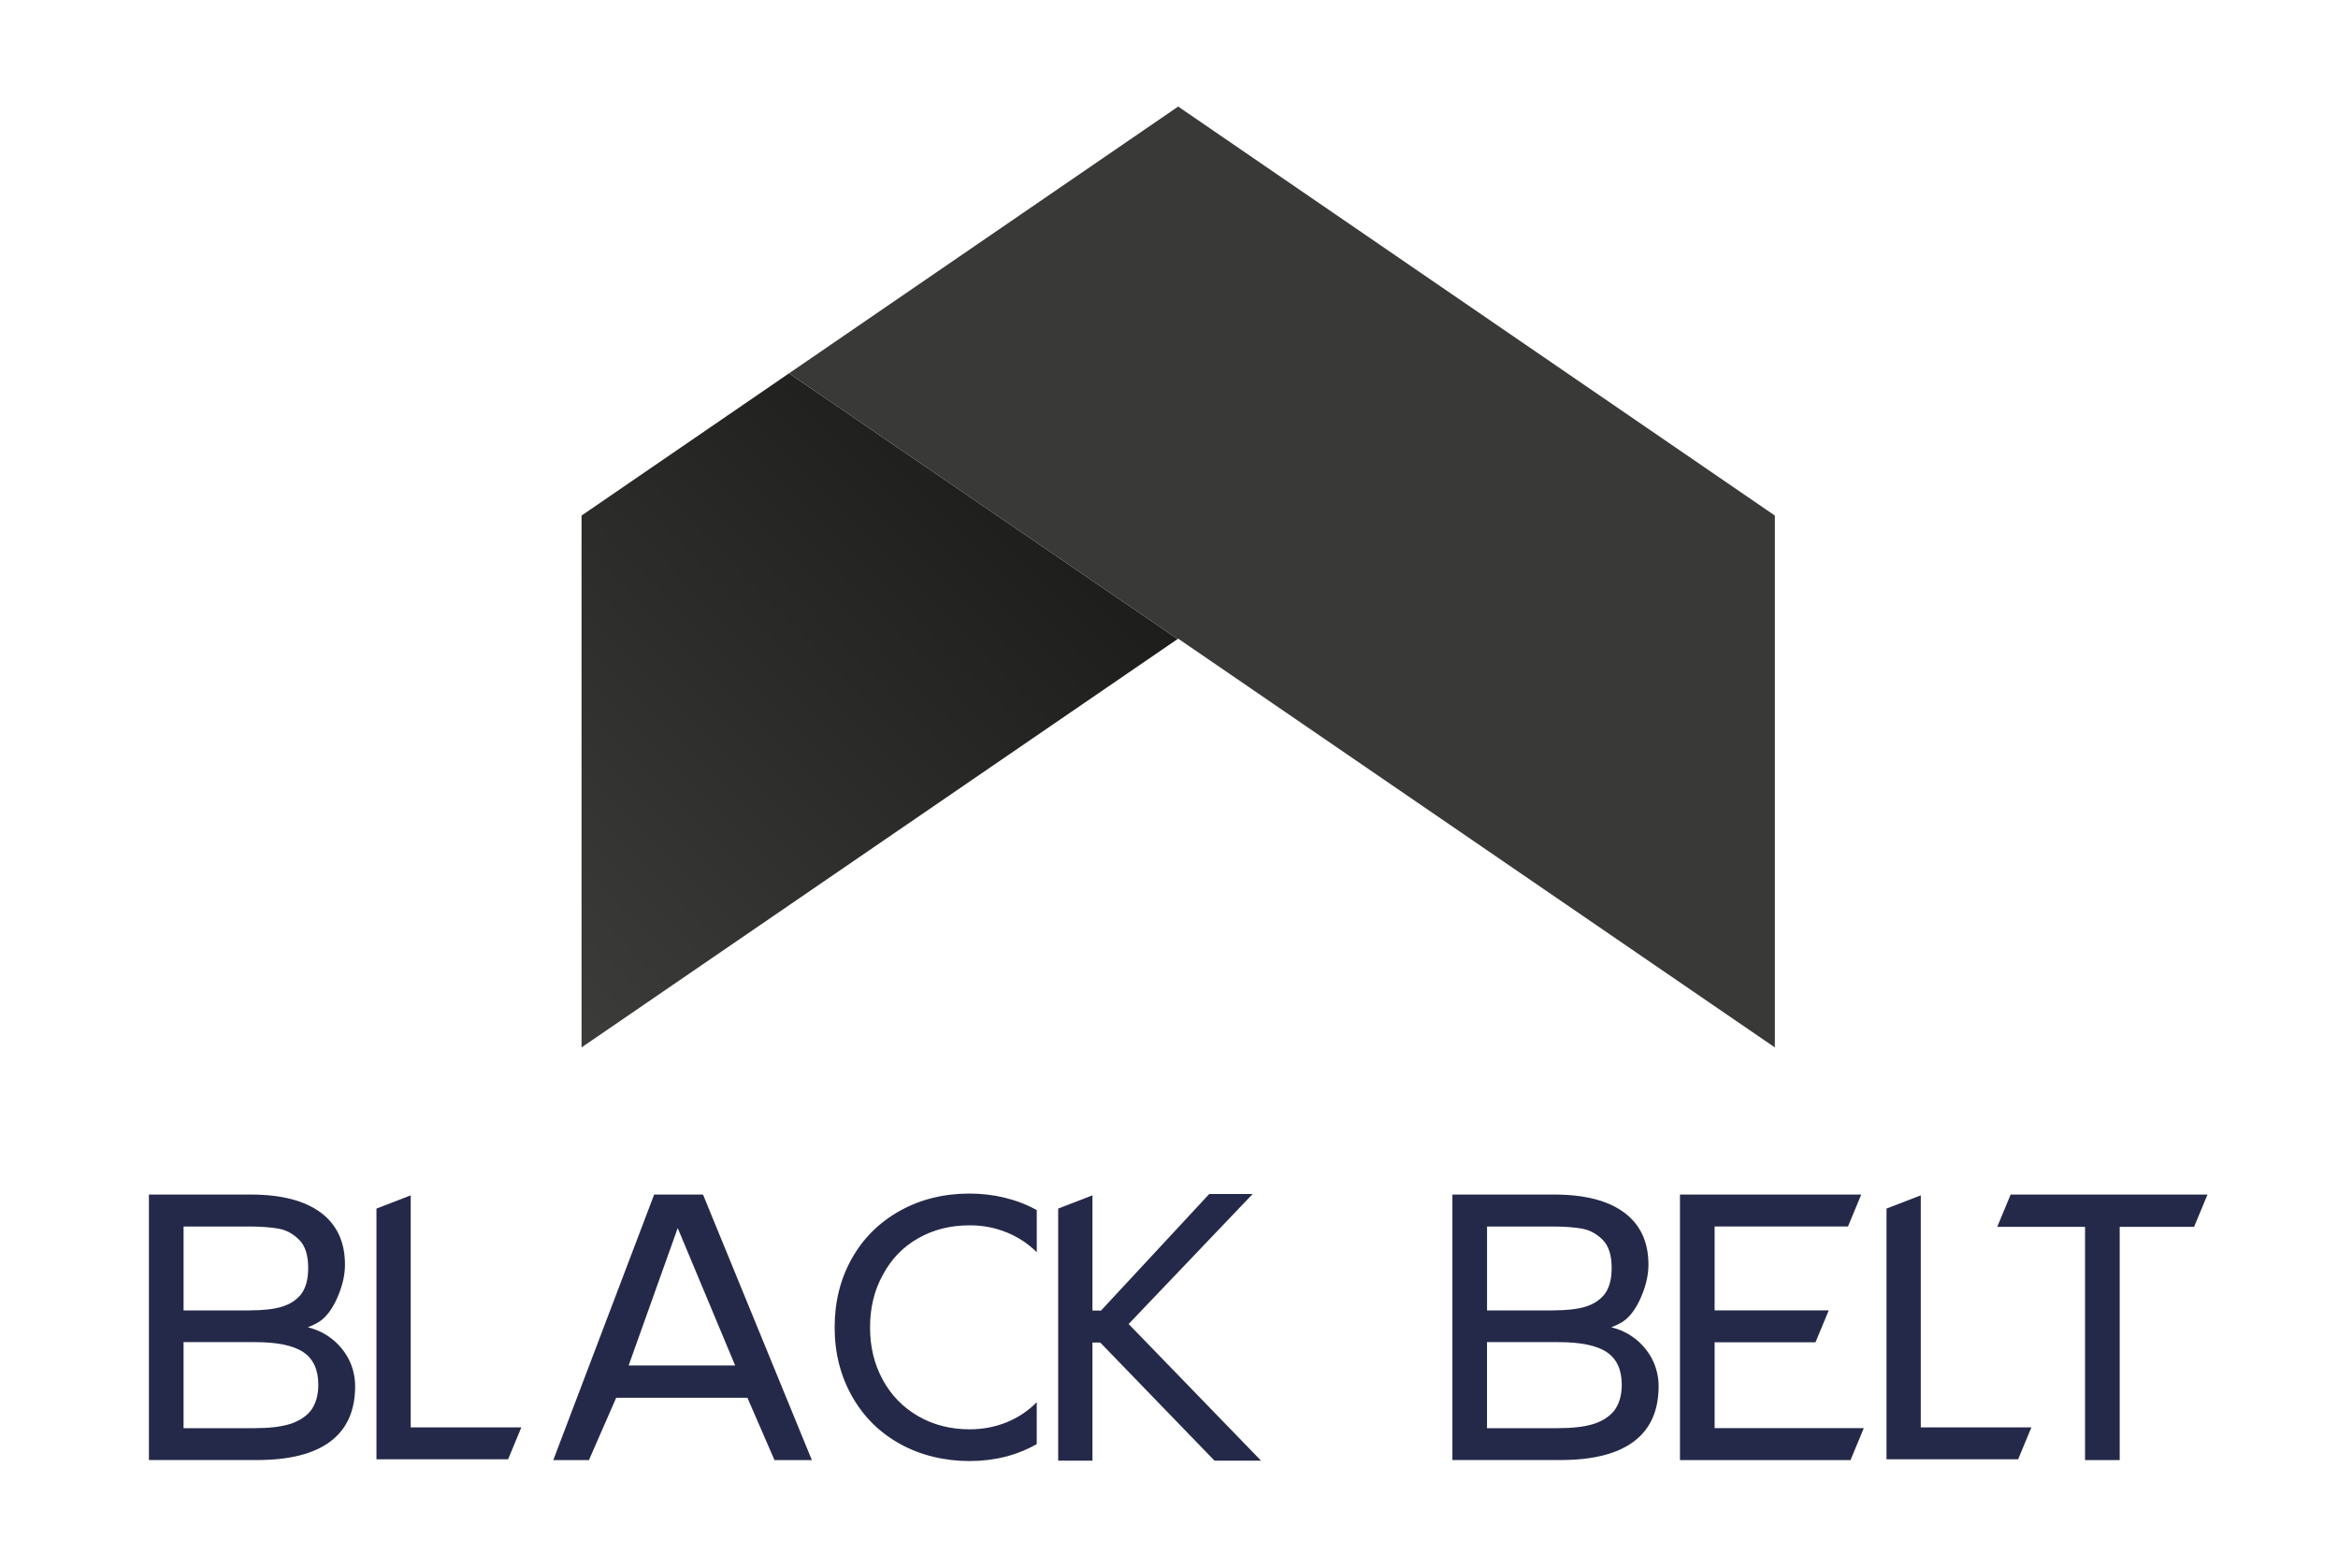 <?xml version="1.0" encoding="UTF-8"?>
<svg id="Warstwa_1" data-name="Warstwa 1" xmlns="http://www.w3.org/2000/svg" xmlns:xlink="http://www.w3.org/1999/xlink" viewBox="0 0 781.84 524.33">
  <defs>
    <style>
      .cls-1 {
        fill: url(#Gradient_bez_nazwy_24);
      }

      .cls-1, .cls-2, .cls-3 {
        stroke-width: 0px;
      }

      .cls-2 {
        fill: #393938;
      }

      .cls-3 {
        fill: #252949;
      }
    </style>
    <linearGradient id="Gradient_bez_nazwy_24" data-name="Gradient bez nazwy 24" x1="165.1" y1="320.63" x2="334.22" y2="153.47" gradientUnits="userSpaceOnUse">
      <stop offset="0" stop-color="#3c3c3b"/>
      <stop offset="1" stop-color="#1d1d1b"/>
    </linearGradient>
  </defs>
  <g>
    <path class="cls-3" d="M49.79,399.55h34.05c10.2,0,18,2.01,23.41,6.02,5.4,4.02,8.11,9.82,8.11,17.42,0,3.34-.78,6.86-2.34,10.55s-3.43,6.38-5.6,8.07c-1,.78-2.5,1.56-4.49,2.34,2.91.69,5.54,1.94,7.88,3.74,2.34,1.8,4.23,4.03,5.67,6.67,1.52,2.91,2.28,6.01,2.28,9.31,0,8.16-2.76,14.31-8.27,18.46-5.51,4.15-13.7,6.22-24.55,6.22h-36.14v-88.81ZM83.39,438.29c4.56,0,8.16-.4,10.81-1.2,2.65-.8,4.75-2.14,6.32-4,1.69-2.08,2.54-5.08,2.54-8.99,0-4.3-1.02-7.46-3.06-9.47-2.04-2.02-4.38-3.26-7.03-3.71-2.65-.46-5.88-.68-9.7-.68h-21.88v28.06h22.01ZM85.28,477.68c4.73,0,8.56-.44,11.49-1.33,2.93-.89,5.24-2.31,6.93-4.26l.07-.07c1.78-2.26,2.67-5.21,2.67-8.85,0-5.04-1.67-8.67-5.01-10.91-3.34-2.24-8.73-3.35-16.15-3.35h-23.9v28.78h23.9Z"/>
    <path class="cls-3" d="M137.36,477.42h36.98l-4.43,10.68h-44.02v-83.86l11.46-4.43v77.61Z"/>
    <path class="cls-3" d="M218.75,399.55h16.34l36.4,88.81h-12.5l-9.05-20.84h-43.88l-9.12,20.84h-11.92l33.73-88.81ZM245.84,456.72l-19.21-45.97-16.41,45.97h35.62Z"/>
    <path class="cls-3" d="M346.69,418.82c-2.95-2.91-6.35-5.13-10.19-6.67-3.84-1.54-7.93-2.31-12.27-2.31-6.38,0-12.11,1.44-17.19,4.33-5.08,2.89-9.01,6.96-11.79,12.21-2.86,5.12-4.3,10.98-4.3,17.58s1.41,12.31,4.23,17.51c2.82,5.21,6.79,9.29,11.92,12.24,5.08,2.91,10.79,4.36,17.12,4.36,4.38,0,8.49-.77,12.31-2.31,3.82-1.54,7.21-3.79,10.16-6.74v14c-6.69,3.78-14.17,5.67-22.46,5.67s-16.33-1.9-23.21-5.7c-6.88-3.8-12.25-9.13-16.12-15.99-3.86-6.86-5.79-14.54-5.79-23.05s1.91-16.17,5.73-22.98c3.82-6.81,9.2-12.15,16.15-16.02,6.9-3.82,14.65-5.73,23.24-5.73,4.08,0,8.02.47,11.82,1.4,3.8.93,7.35,2.31,10.65,4.13v14.06Z"/>
    <path class="cls-3" d="M421.7,488.56h-15.56l-38.22-39.52h-2.6v39.52h-11.46v-84.32l11.46-4.43v38.55h2.86l36.2-39h14.52l-41.48,43.49,44.28,45.71Z"/>
    <path class="cls-3" d="M485.68,399.55h34.05c10.2,0,18,2.01,23.41,6.02,5.4,4.02,8.11,9.82,8.11,17.42,0,3.34-.78,6.86-2.34,10.55s-3.43,6.38-5.6,8.07c-1,.78-2.5,1.56-4.49,2.34,2.91.69,5.54,1.94,7.88,3.74,2.34,1.8,4.23,4.03,5.67,6.67,1.52,2.91,2.28,6.01,2.28,9.31,0,8.16-2.76,14.31-8.27,18.46-5.51,4.15-13.7,6.22-24.55,6.22h-36.14v-88.81ZM519.28,438.29c4.56,0,8.16-.4,10.81-1.2,2.65-.8,4.75-2.14,6.32-4,1.69-2.08,2.54-5.08,2.54-8.99,0-4.3-1.02-7.46-3.06-9.47-2.04-2.02-4.38-3.26-7.03-3.71-2.65-.46-5.88-.68-9.7-.68h-21.88v28.06h22.01ZM521.16,477.68c4.73,0,8.56-.44,11.49-1.33,2.93-.89,5.24-2.31,6.93-4.26l.07-.07c1.78-2.26,2.67-5.21,2.67-8.85,0-5.04-1.67-8.67-5.01-10.91-3.34-2.24-8.73-3.35-16.15-3.35h-23.9v28.78h23.9Z"/>
    <path class="cls-3" d="M573.38,477.68h49.88l-4.43,10.68h-57.04v-88.81h60.62l-4.43,10.68h-44.6v28.06h38.16l-4.43,10.68h-33.73v28.71Z"/>
    <path class="cls-3" d="M642.33,477.42h36.98l-4.43,10.68h-44.02v-83.86l11.46-4.43v77.61Z"/>
    <path class="cls-3" d="M672.37,399.55h65.83l-4.49,10.81h-24.87v78h-11.59v-78h-29.37l4.49-10.81Z"/>
  </g>
  <g>
    <polygon class="cls-1" points="194.47 172.44 194.47 350.34 393.8 213.74 263.86 124.87 194.47 172.44"/>
    <polygon class="cls-2" points="393.99 35.64 263.86 124.87 393.8 213.74 393.99 213.61 593.52 350.34 593.52 172.44 393.99 35.64"/>
  </g>
</svg>